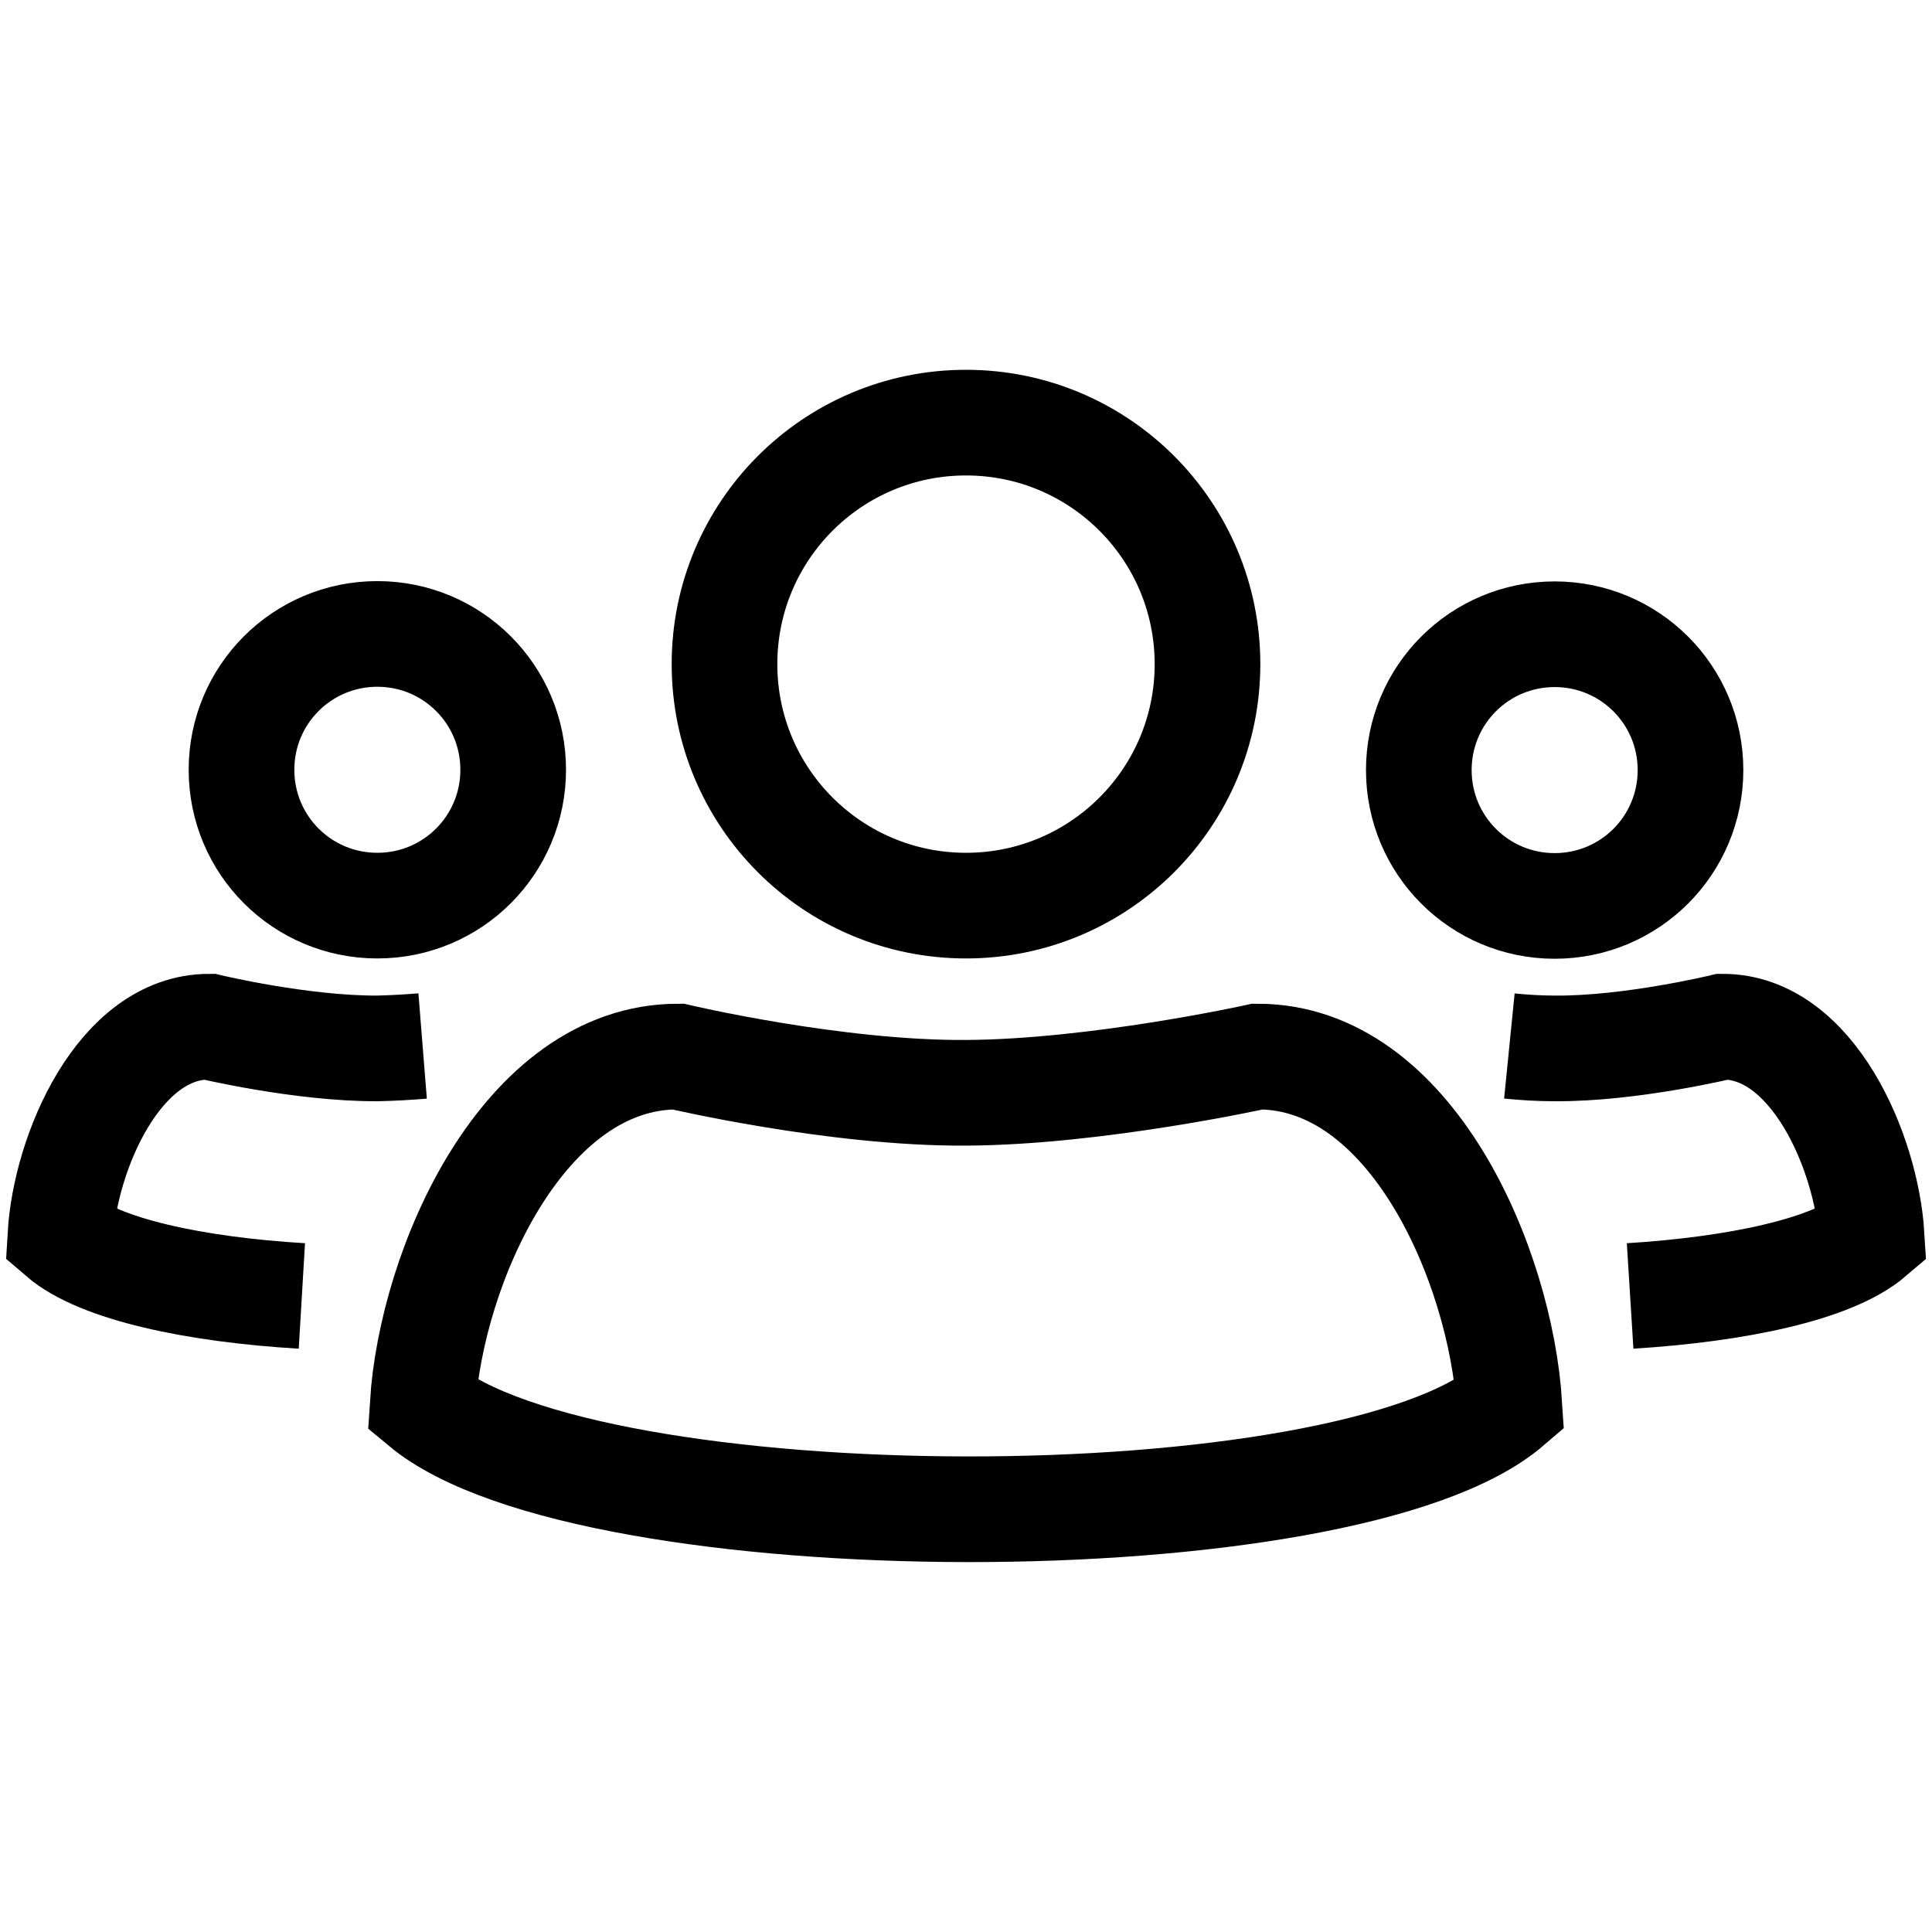 <?xml version="1.0" encoding="UTF-8"?>
<svg xmlns="http://www.w3.org/2000/svg" viewBox="0 0 64 64"><path fill="none" stroke="#000" stroke-width="3.5" d="M32 36.2c4.32-.02 9.66-1.2 9.66-1.2 5.1 0 8.05 6.94 8.34 11.55-5.39 4.63-30.52 4.56-36 0C14.29 41.93 17.35 35 22.46 35c0 0 5.22 1.23 9.54 1.2ZM32 14c-4.42 0-8 3.58-8 8s3.58 8 8 8 8-3.58 8-8-3.58-8-8-8ZM14 34.65c-.5.04-1.01.07-1.5.08-2.52.01-5.57-.72-5.57-.72-2.98 0-4.77 4.16-4.93 6.93 1.29 1.11 4.47 1.78 8 1.99M12.5 21C10.01 21 8 23.01 8 25.5s2.01 4.5 4.5 4.5 4.5-2.01 4.5-4.5-2.01-4.5-4.5-4.5ZM54 42.93c3.53-.22 6.7-.88 8-1.99-.17-2.77-1.96-6.93-4.93-6.93 0 0-3.05.74-5.57.72-.49 0-1-.03-1.5-.08m-3-9.14c0 2.49 2.01 4.5 4.5 4.5S56 28 56 25.51s-2.01-4.5-4.5-4.5-4.5 2.01-4.5 4.5Z" style="stroke: #000000;"/></svg>
